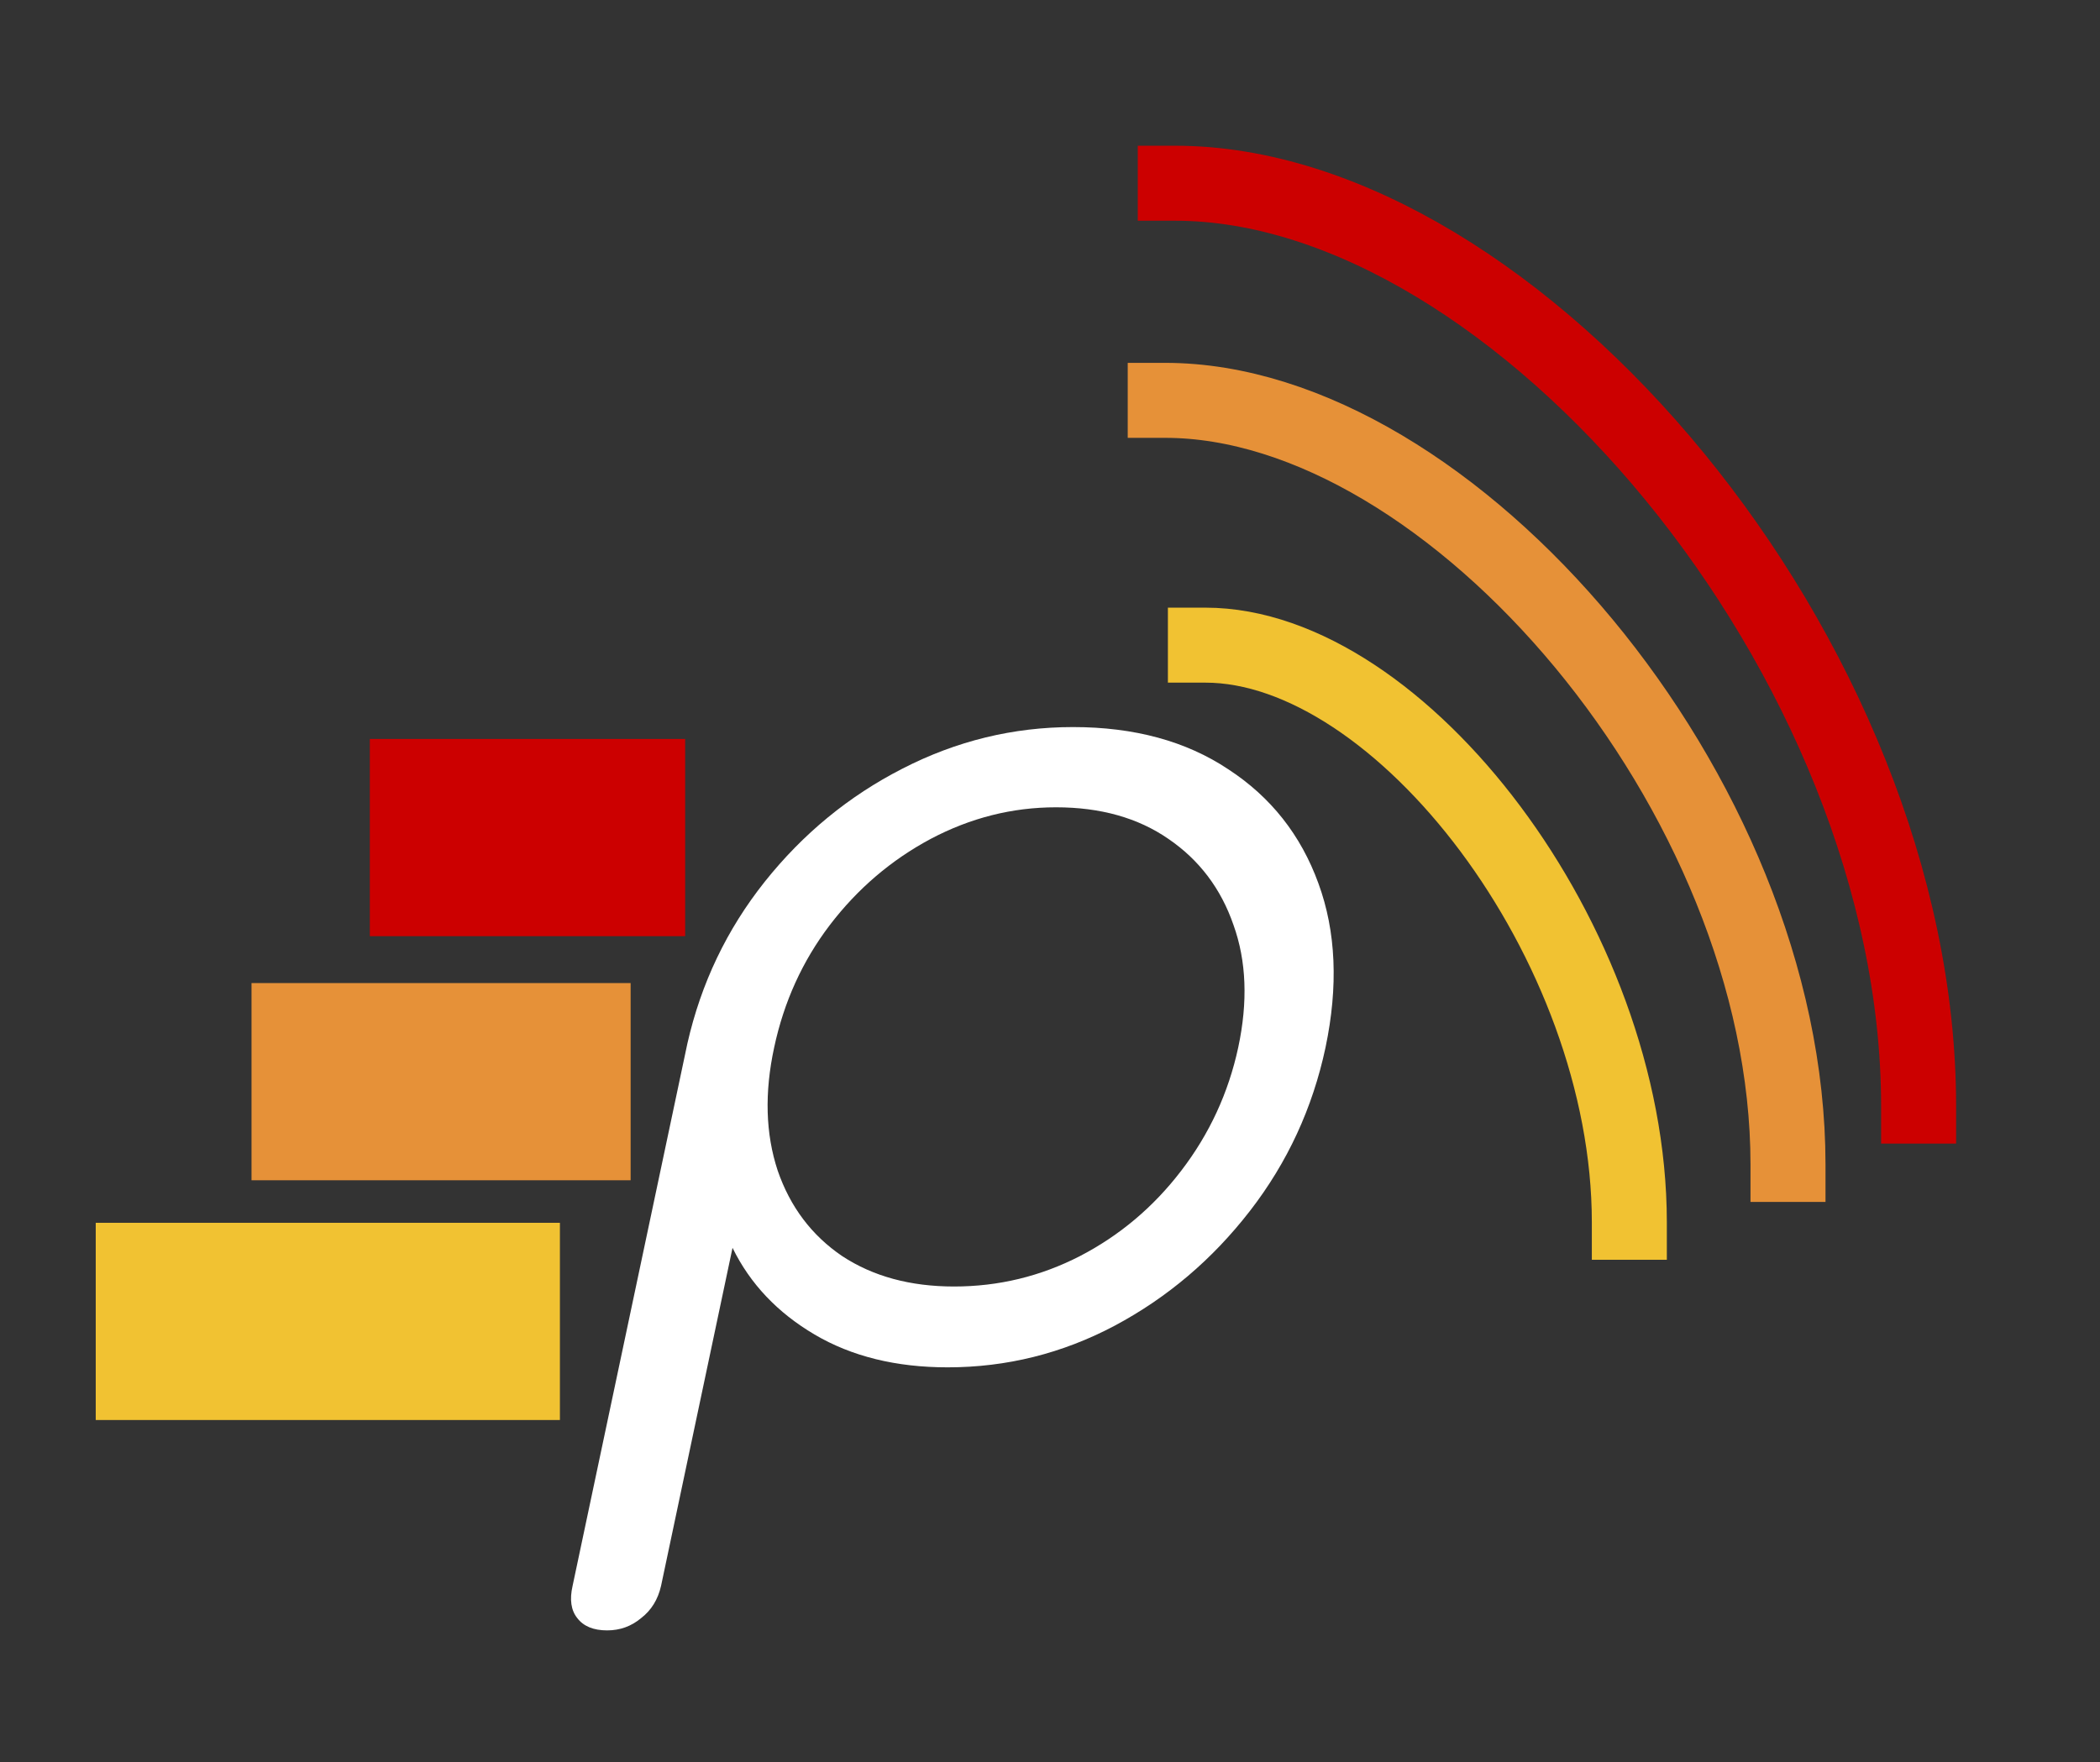 <?xml version="1.0" encoding="UTF-8" standalone="no"?>
<svg
   xmlns:dc="http://purl.org/dc/elements/1.1/"
   xmlns:cc="http://creativecommons.org/ns#"
   xmlns:rdf="http://www.w3.org/1999/02/22-rdf-syntax-ns#"
   xmlns:svg="http://www.w3.org/2000/svg"
   xmlns="http://www.w3.org/2000/svg"
   xmlns:sodipodi="http://sodipodi.sourceforge.net/DTD/sodipodi-0.dtd"
   xmlns:inkscape="http://www.inkscape.org/namespaces/inkscape"
   version="1.1"
   viewBox="0 0 56 47"
   fill="none"
   stroke="none"
   stroke-linecap="square"
   stroke-miterlimit="10"
   id="svg61"
   sodipodi:docname="podcastRun_white_small.svg"
   width="56"
   height="47"
   inkscape:version="1.0.1 (c497b03c, 2020-09-10)">
  <rect x="0" y="0" width="56" height="47" fill="#333333" stroke="none"/>
  <defs
     id="defs65" />
  <sodipodi:namedview
     pagecolor="#ffffff"
     bordercolor="#666666"
     borderopacity="1"
     objecttolerance="10"
     gridtolerance="10"
     guidetolerance="10"
     inkscape:pageopacity="0"
     inkscape:pageshadow="2"
     inkscape:window-width="1440"
     inkscape:window-height="900"
     id="namedview63"
     showgrid="false"
     inkscape:zoom="3.7799237"
     inkscape:cx="104.23491"
     inkscape:cy="68.729659"
     inkscape:window-x="0"
     inkscape:window-y="0"
     inkscape:window-maximized="0"
     inkscape:current-layer="g59" />
  <clipPath
     id="p.0">
    <path
       d="M 0,0 H 208.47 V 137.459 H 0 Z"
       clip-rule="nonzero"
       id="path10" />
  </clipPath>
  <g
     clip-path="url(#p.0)"
     id="g59"
     transform="translate(-12,-2)">
    <path
       fill="#000000"
       fill-opacity="0"
       d="M 0,0 H 208.47 V 137.459 H 0 Z"
       fill-rule="evenodd"
       id="path13" />
    <path
       fill="#000000"
       fill-opacity="0"
       d="M 19.062,0.874 H 293.078 V 59.299 H 19.062 Z"
       fill-rule="evenodd"
       id="path15" />
    <path
       fill="#000000"
       fill-opacity="0"
       d="m 147.437,20.207 c 5.183,0 11.305,7.92 11.305,15.393"
       fill-rule="evenodd"
       id="path19" />
    <path
       fill="#000000"
       fill-opacity="0"
       d="m 146.365,13.678 c 7.614,0 16.607,10.485 16.607,20.379"
       fill-rule="evenodd"
       id="path23" />
    <path
       fill="#000000"
       fill-opacity="0"
       d="m 146.633,7.887 c 9.088,0 19.822,12.665 19.822,24.615"
       fill-rule="evenodd"
       id="path27" />
    <path
       fill="#000000"
       fill-opacity="0"
       d="M 18.769,65.874 H 292.785 v 58.425 H 18.769 Z"
       fill-rule="evenodd"
       id="path37" />
    <path
       fill="#000000"
       d="m 28.191,45.485 q -0.547,0 -0.797,-0.328 -0.25,-0.312 -0.125,-0.859 l 3.062,-14.469 q 0.547,-2.406 2.062,-4.312 1.531,-1.922 3.672,-3.016 2.156,-1.109 4.547,-1.109 2.453,0 4.141,1.125 1.703,1.109 2.406,3.047 0.703,1.922 0.188,4.375 -0.516,2.422 -2.016,4.359 -1.5,1.938 -3.609,3.062 -2.094,1.109 -4.453,1.109 -2.062,0 -3.547,-0.875 -1.484,-0.875 -2.188,-2.312 l -1.906,9.016 q -0.125,0.547 -0.531,0.859 -0.391,0.328 -0.906,0.328 z m 9.25,-9.172 q 1.781,0 3.359,-0.812 1.594,-0.828 2.703,-2.281 1.125,-1.469 1.516,-3.281 0.391,-1.828 -0.125,-3.266 -0.5,-1.453 -1.734,-2.297 -1.219,-0.844 -3,-0.844 -1.75,0 -3.344,0.844 -1.578,0.844 -2.688,2.297 -1.094,1.438 -1.484,3.266 -0.391,1.812 0.094,3.281 0.5,1.453 1.719,2.281 1.234,0.812 2.984,0.812 z"
       fill-rule="nonzero"
       id="path39"
       style="fill:#ffffff" />
    <path
       fill="#000000"
       fill-opacity="0"
       d="m 46.144,85.207 c 5.183,0 11.305,7.92 11.305,15.393"
       fill-rule="evenodd"
       id="path41" />
    <path
       stroke="#f1c232"
       stroke-width="2"
       stroke-linejoin="round"
       stroke-linecap="butt"
       d="m 44.144,19.207 c 5.183,0 11.305,7.92 11.305,15.393"
       fill-rule="evenodd"
       id="path43" />
    <path
       fill="#000000"
       fill-opacity="0"
       d="m 45.073,78.678 c 7.614,0 16.607,10.485 16.607,20.379"
       fill-rule="evenodd"
       id="path45" />
    <path
       stroke="#e69138"
       stroke-width="2"
       stroke-linejoin="round"
       stroke-linecap="butt"
       d="m 43.073,12.678 c 7.614,0 16.607,10.485 16.607,20.379"
       fill-rule="evenodd"
       id="path47" />
    <path
       fill="#000000"
       fill-opacity="0"
       d="m 45.341,72.887 c 9.088,0 19.822,12.665 19.822,24.615"
       fill-rule="evenodd"
       id="path49" />
    <path
       stroke="#cc0000"
       stroke-width="2"
       stroke-linejoin="round"
       stroke-linecap="butt"
       d="m 43.341,6.887 c 9.088,0 19.822,12.665 19.822,24.615"
       fill-rule="evenodd"
       id="path51" />
    <path
       fill="#cc0000"
       d="m 21.862,21.709 h 8.409 v 5.26 h -8.409 z"
       fill-rule="evenodd"
       id="path53" />
    <path
       fill="#e69138"
       d="m 18.707,28.22 h 10.11 v 5.26 H 18.707 Z"
       fill-rule="evenodd"
       id="path55" />
    <path
       fill="#f1c232"
       d="m 14.553,34.614 h 12.378 v 5.26 H 14.553 Z"
       fill-rule="evenodd"
       id="path57" />
  </g>
</svg>
